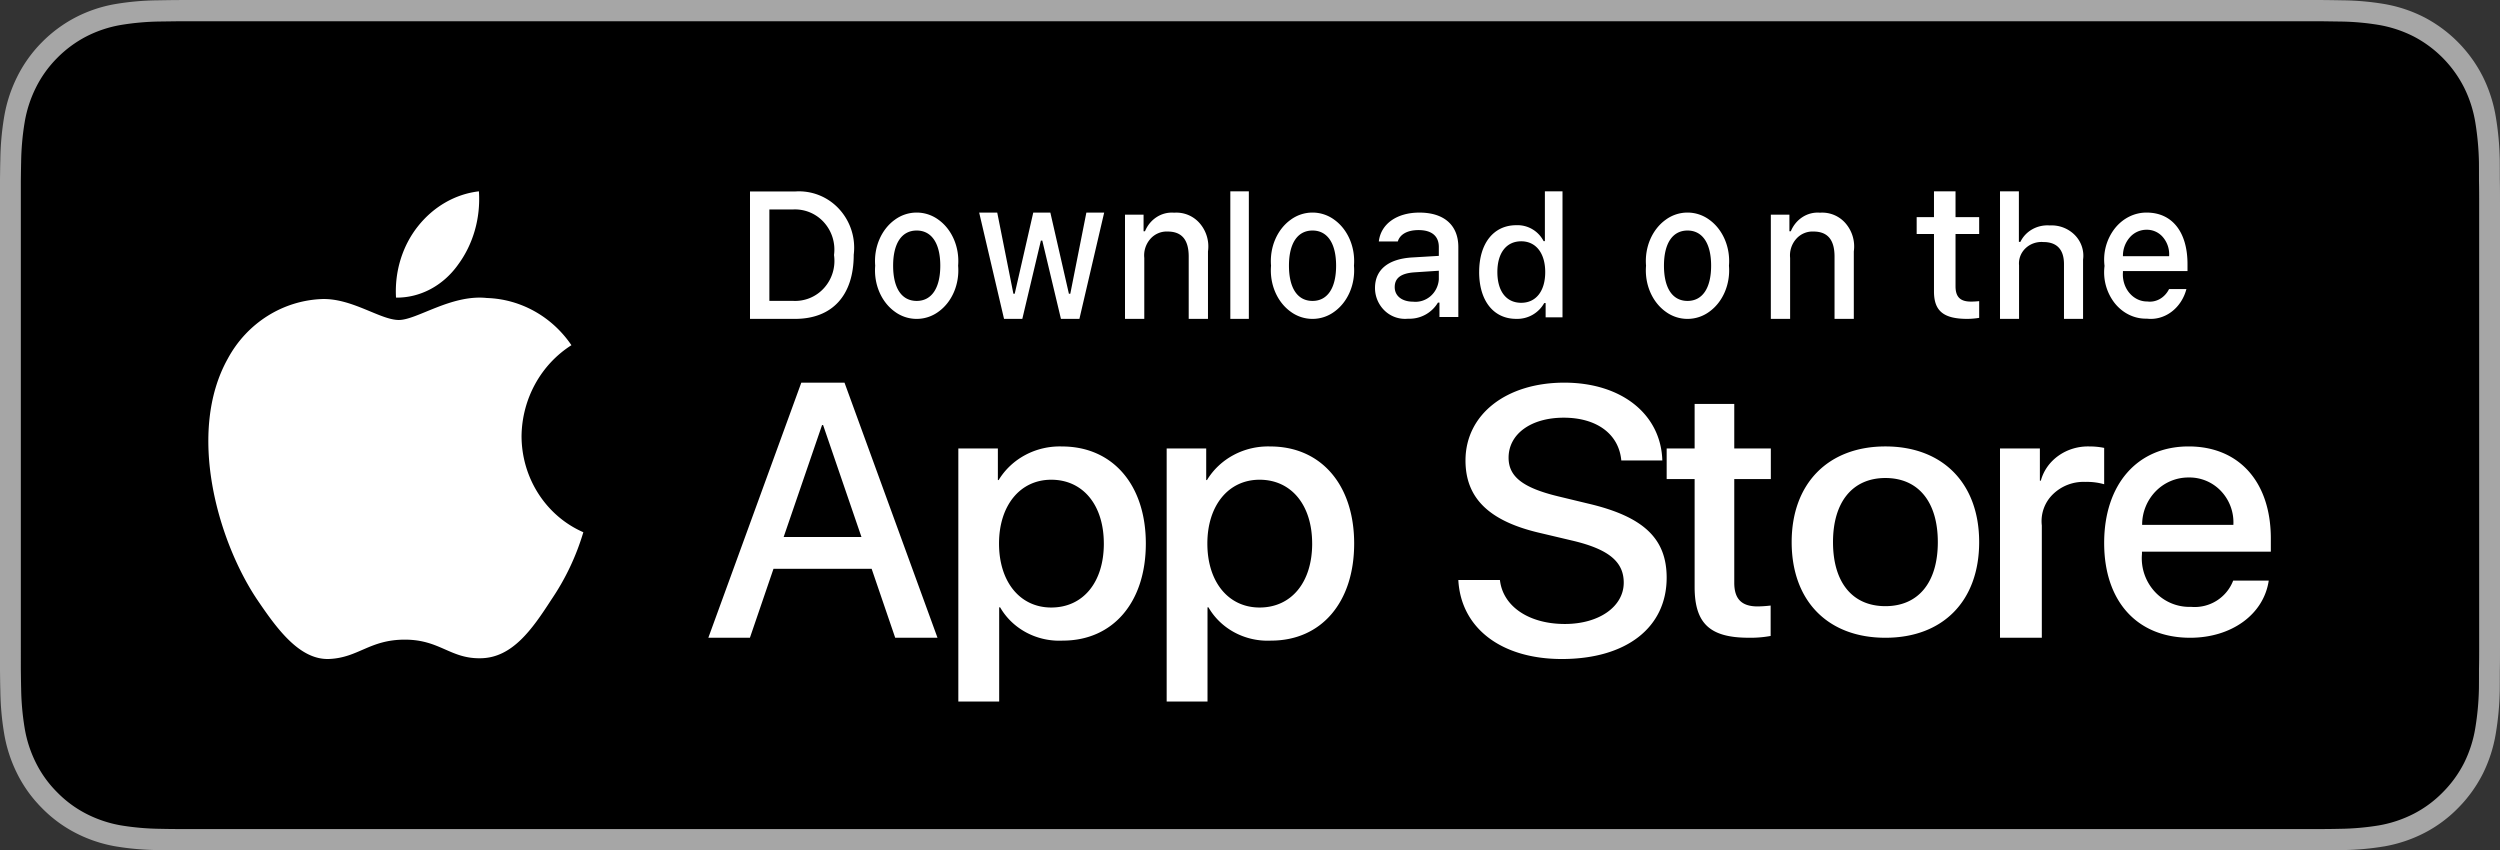 <svg width="147" height="50" xmlns="http://www.w3.org/2000/svg"><rect width="100%" height="100%" fill="#333333" stroke="none"/><g fill="none"><path d="M135.294 0H11.713c-.45 0-.896 0-1.345.003-.376.002-.75.01-1.129.016a15.96 15.96 0 00-2.462.22 8.09 8.09 0 00-2.335.784 7.916 7.916 0 00-1.988 1.473 7.819 7.819 0 00-1.447 2.027 8.353 8.353 0 00-.768 2.379 16.52 16.52 0 00-.22 2.502c-.012.384-.013.768-.019 1.152v28.892c.006.388.007.764.019 1.153.01.838.083 1.675.22 2.502a8.32 8.32 0 00.768 2.38 7.72 7.72 0 001.447 2.018 7.715 7.715 0 001.988 1.474 8.14 8.14 0 002.335.788c.814.136 1.637.21 2.462.221.38.009.753.014 1.129.014.45.002.894.002 1.345.002h123.58c.442 0 .891 0 1.332-.002.375 0 .759-.005 1.133-.014.823-.01 1.645-.084 2.457-.22a8.259 8.259 0 002.344-.79 7.719 7.719 0 001.987-1.473 7.988 7.988 0 001.451-2.018c.371-.75.627-1.552.76-2.38a17.17 17.17 0 00.229-2.502c.004-.389.004-.765.004-1.153.01-.454.01-.905.01-1.367v-26.16c0-.458 0-.913-.01-1.365 0-.384 0-.768-.004-1.152a17.172 17.172 0 00-.228-2.502 8.375 8.375 0 00-.76-2.38 8.014 8.014 0 00-3.44-3.499 8.214 8.214 0 00-2.343-.784 15.755 15.755 0 00-2.457-.22c-.374-.007-.758-.014-1.133-.017-.441-.002-.89-.002-1.331-.002z" fill="#A6A6A6"/><path d="M10.507 48.748c-.374 0-.738-.005-1.109-.014a15.358 15.358 0 01-2.29-.202 7.149 7.149 0 01-2.032-.68 6.631 6.631 0 01-1.712-1.263 6.604 6.604 0 01-1.251-1.734 7.17 7.17 0 01-.666-2.058 15.61 15.61 0 01-.204-2.328c-.008-.262-.018-1.134-.018-1.134V10.649s.01-.858.018-1.11c.01-.78.077-1.557.203-2.325a7.212 7.212 0 01.666-2.064 6.67 6.67 0 011.245-1.736 6.827 6.827 0 011.719-1.27 7.075 7.075 0 012.026-.675c.76-.126 1.53-.194 2.3-.204l1.106-.015h125.978l1.12.016c.763.009 1.525.076 2.278.202a7.214 7.214 0 012.048.68 6.903 6.903 0 012.96 3.005c.32.645.541 1.335.657 2.048.127.774.198 1.558.213 2.343.003.352.003.73.003 1.105.01.466.01.91.01 1.356v25.989c0 .45 0 .89-.01 1.335 0 .404 0 .773-.004 1.154-.015.772-.085 1.54-.21 2.302a7.192 7.192 0 01-.662 2.074 6.801 6.801 0 01-1.245 1.72 6.64 6.64 0 01-1.715 1.27c-.644.33-1.334.56-2.045.683-.758.125-1.524.193-2.291.202-.36.009-.735.014-1.1.014l-1.33.002-124.656-.002z" fill="#000"/><path d="M30.667 25.638c.027-2.182 1.134-4.197 2.933-5.34-1.14-1.682-2.981-2.71-4.968-2.775-2.09-.227-4.116 1.292-5.18 1.292-1.086 0-2.726-1.27-4.492-1.232-2.323.078-4.437 1.41-5.567 3.508-2.407 4.307-.612 10.635 1.694 14.116 1.154 1.705 2.502 3.609 4.266 3.541 1.727-.074 2.371-1.137 4.455-1.137 2.065 0 2.67 1.137 4.47 1.094 1.852-.03 3.019-1.712 4.132-3.432a14.296 14.296 0 001.89-3.978c-2.2-.961-3.63-3.189-3.633-5.657z" fill="#FFF"/><path d="M26.91 15.595c.91-1.213 1.357-2.771 1.25-4.345-1.39.162-2.672.9-3.593 2.066-.91 1.15-1.37 2.655-1.281 4.184 1.407.016 2.743-.686 3.625-1.905zm24.343 17.851h-5.772L44.095 37.5H41.65l5.467-15h2.54l5.468 15h-2.487l-1.385-4.054zm-5.174-1.871h4.575l-2.255-6.58h-.063l-2.257 6.58zm21.296.385c0 3.475-1.947 5.708-4.884 5.708-1.519.076-2.95-.684-3.683-1.956h-.056v5.538H56.35V26.37h2.325v1.859h.045c.766-1.265 2.198-2.024 3.726-1.977 2.97 0 4.929 2.243 4.929 5.709zm-2.47 0c0-2.263-1.224-3.752-3.092-3.752-1.836 0-3.07 1.52-3.07 3.753 0 2.253 1.234 3.761 3.07 3.761 1.868 0 3.093-1.477 3.093-3.761zm14.72 0c0 3.475-1.947 5.708-4.884 5.708-1.519.076-2.95-.684-3.683-1.956h-.056v5.538H68.6V26.37h2.325v1.859h.045c.766-1.265 2.198-2.024 3.726-1.977 2.97 0 4.929 2.243 4.929 5.709zm-2.47 0c0-2.263-1.224-3.752-3.092-3.752-1.836 0-3.07 1.52-3.07 3.753 0 2.253 1.234 3.761 3.07 3.761 1.868 0 3.093-1.477 3.093-3.761zm11.041 2.146c.177 1.56 1.715 2.584 3.817 2.584 2.014 0 3.463-1.024 3.463-2.43 0-1.221-.874-1.952-2.943-2.453l-2.07-.49c-2.931-.698-4.292-2.049-4.292-4.24 0-2.713 2.4-4.577 5.81-4.577 3.373 0 5.686 1.864 5.764 4.577h-2.412c-.144-1.57-1.462-2.517-3.386-2.517-1.925 0-3.242.959-3.242 2.354 0 1.112.84 1.766 2.899 2.267l1.759.425c3.276.763 4.637 2.06 4.637 4.36 0 2.941-2.38 4.784-6.164 4.784-3.54 0-5.932-1.8-6.086-4.644h2.446zm13.779-10.356v2.619h2.15v1.799h-2.15v6.1c0 .949.43 1.39 1.376 1.39.255-.004.51-.022.763-.052v1.788a6.506 6.506 0 01-1.289.105c-2.289 0-3.181-.842-3.181-2.988v-6.343H98v-1.799h1.644V23.75h2.331zm3.375 8.125c0-3.454 2.154-5.625 5.512-5.625 3.37 0 5.513 2.17 5.513 5.625 0 3.464-2.132 5.625-5.513 5.625-3.38 0-5.512-2.161-5.512-5.625zm8.594 0c0-2.37-1.15-3.768-3.082-3.768-1.933 0-3.081 1.41-3.081 3.768 0 2.38 1.148 3.767 3.08 3.767 1.934 0 3.083-1.388 3.083-3.767zm3.656-5.507h2.345v1.895h.057c.327-1.22 1.53-2.059 2.88-2.011a4.1 4.1 0 01.843.085v2.137a3.681 3.681 0 00-1.105-.138 2.575 2.575 0 00-1.914.733 2.202 2.202 0 00-.647 1.828V37.5H117.6V26.368zm15.802 7.772c-.296 1.992-2.192 3.36-4.62 3.36-3.12 0-5.057-2.14-5.057-5.573 0-3.444 1.947-5.677 4.965-5.677 2.968 0 4.835 2.087 4.835 5.415v.773h-7.577v.136a2.9 2.9 0 00.757 2.221 2.762 2.762 0 002.129.888 2.422 2.422 0 002.477-1.544h2.091zm-7.444-3.277h5.364a2.676 2.676 0 00-.721-1.982 2.55 2.55 0 00-1.91-.805 2.684 2.684 0 00-1.934.81 2.813 2.813 0 00-.799 1.977zM46.749 11.259a3.202 3.202 0 012.587 1.026 3.36 3.36 0 01.863 2.696c0 2.393-1.266 3.769-3.45 3.769H44.1v-7.491h2.649zm-1.51 6.432h1.383a2.28 2.28 0 001.836-.76c.47-.522.683-1.233.582-1.935a2.395 2.395 0 00-.591-1.922 2.287 2.287 0 00-1.827-.757h-1.383v5.374zm6.223-2.069c-.09-1.078.355-2.122 1.146-2.694a2.16 2.16 0 012.584 0c.79.572 1.235 1.616 1.146 2.694.09 1.08-.353 2.126-1.145 2.699a2.161 2.161 0 01-2.586 0c-.792-.573-1.236-1.619-1.145-2.699zm3.827 0c0-1.304-.504-2.067-1.387-2.067-.887 0-1.386.763-1.386 2.067 0 1.315.499 2.072 1.386 2.072.883 0 1.387-.762 1.387-2.072zm8.18 3.128h-1.086l-1.096-4.603h-.083l-1.092 4.603h-1.075l-1.462-6.25h1.062l.95 4.77h.078l1.09-4.77h1.005l1.09 4.77h.083l.945-4.77h1.047zm2.681-6.126h1.092v.973h.084c.295-.716.984-1.154 1.715-1.09a1.81 1.81 0 011.508.629 2.08 2.08 0 01.48 1.648v3.966h-1.133v-3.662c0-.984-.401-1.474-1.24-1.474a1.277 1.277 0 00-1.02.44 1.464 1.464 0 00-.352 1.112v3.584H66.15v-6.126zm6.193-1.374h1.089v7.5h-1.089zm2.394 4.372c-.089-1.078.355-2.122 1.146-2.694a2.16 2.16 0 012.584 0c.79.572 1.235 1.616 1.146 2.694.09 1.08-.353 2.126-1.145 2.699a2.161 2.161 0 01-2.586 0c-.792-.573-1.236-1.619-1.145-2.699zm3.826 0c0-1.304-.503-2.067-1.387-2.067-.887 0-1.385.763-1.385 2.067 0 1.315.499 2.072 1.385 2.072.884 0 1.387-.762 1.387-2.072zm2.287 1.315c0-1.084.782-1.71 2.171-1.798l1.582-.094v-.52c0-.637-.408-.996-1.195-.996-.644 0-1.09.244-1.217.67h-1.116c.118-1.035 1.061-1.699 2.386-1.699 1.463 0 2.289.752 2.289 2.025v4.116h-1.11v-.847h-.09a1.948 1.948 0 01-1.754.946 1.729 1.729 0 01-1.36-.456 1.846 1.846 0 01-.586-1.347zm3.753-.515v-.503l-1.426.094c-.804.055-1.168.338-1.168.869 0 .542.455.857 1.082.857.371.04.742-.08 1.027-.327.285-.249.46-.606.485-.99zm2.372-.428c0-1.685.852-2.752 2.178-2.752a1.725 1.725 0 011.61.935h.076V11.25h1.036v7.41h-.992v-.841H90.8a1.815 1.815 0 01-1.648.93c-1.335 0-2.178-1.067-2.178-2.755zm1.07 0c0 1.13.524 1.81 1.402 1.81.872 0 1.412-.69 1.412-1.806 0-1.11-.545-1.81-1.412-1.81-.872 0-1.402.684-1.402 1.806zm8.742-.372c-.09-1.078.355-2.122 1.146-2.694a2.16 2.16 0 012.584 0c.79.572 1.235 1.616 1.146 2.694.09 1.08-.353 2.126-1.145 2.699a2.161 2.161 0 01-2.586 0c-.792-.573-1.236-1.619-1.145-2.699zm3.827 0c0-1.304-.504-2.067-1.387-2.067-.887 0-1.386.763-1.386 2.067 0 1.315.499 2.072 1.386 2.072.883 0 1.387-.762 1.387-2.072zm3.511-2.998h1.092v.973h.084c.295-.716.984-1.154 1.715-1.09a1.81 1.81 0 011.508.629 2.08 2.08 0 01.48 1.648v3.966h-1.133v-3.662c0-.984-.401-1.474-1.24-1.474a1.277 1.277 0 00-1.02.44 1.464 1.464 0 00-.352 1.112v3.584h-1.134v-6.126zm10.86-1.374v1.516h1.39v.994h-1.39v3.074c0 .626.277.9.907.9.162 0 .323-.01.483-.027v.983a4.447 4.447 0 01-.689.06c-1.407 0-1.968-.462-1.968-1.614v-3.377H112.7v-.993h1.018V11.25h1.267zm2.615 0h1.11v2.973h.089c.305-.637.997-1.023 1.73-.967a1.92 1.92 0 011.475.569c.378.389.553.918.48 1.442v3.483h-1.122v-3.22c0-.862-.422-1.298-1.213-1.298-.39-.03-.774.104-1.05.368-.275.264-.414.63-.379 1v3.15h-1.12v-7.5zm10.96 5.749c-.297 1.132-1.278 1.864-2.329 1.737-.717.02-1.405-.311-1.884-.908a2.945 2.945 0 01-.6-2.191 2.991 2.991 0 01.6-2.2c.475-.602 1.161-.944 1.88-.937 1.496 0 2.398 1.141 2.398 3.027v.413h-3.796v.067c-.034.445.102.886.375 1.213.273.328.656.512 1.057.507.519.07 1.024-.218 1.279-.728h1.02zm-3.731-1.935h2.715a1.553 1.553 0 00-.353-1.105 1.234 1.234 0 00-.97-.45 1.305 1.305 0 00-.99.45 1.633 1.633 0 00-.402 1.105z" fill="#FFF"/></g></svg>
